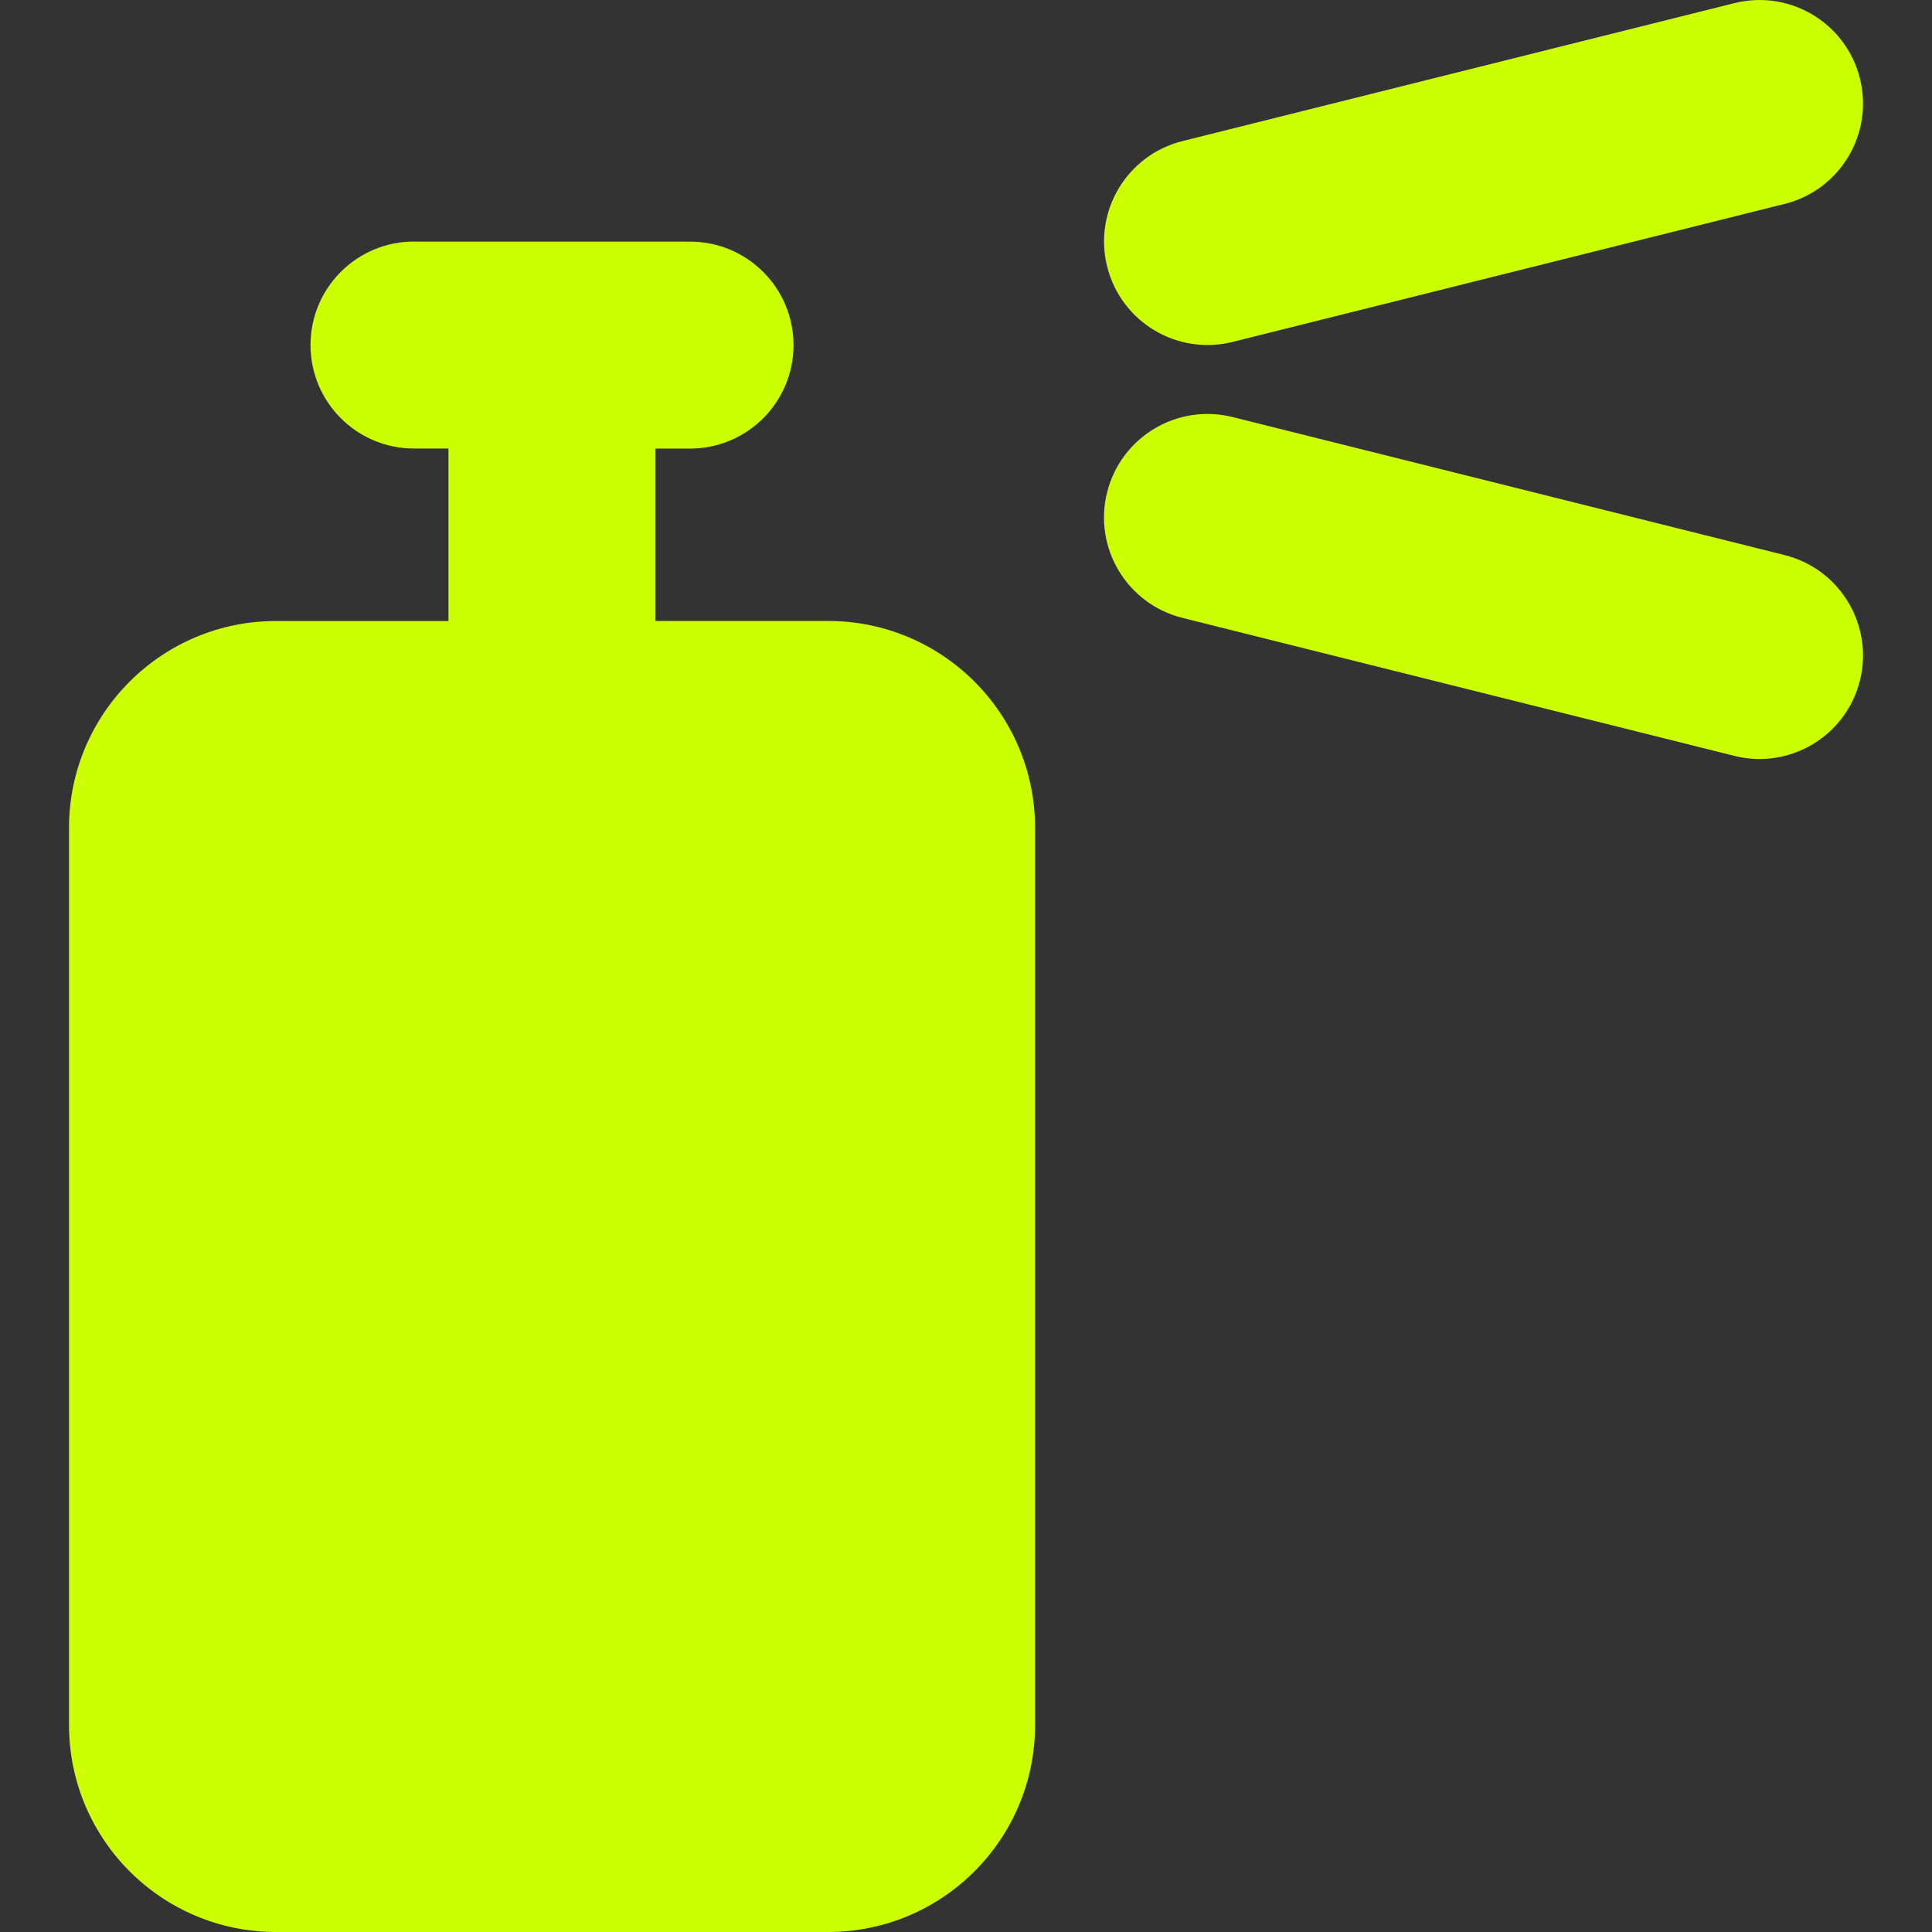 <svg xmlns="http://www.w3.org/2000/svg" fill="none" viewBox="0 0 32 32" id="Spray-Paint--Streamline-Core" height="32" width="32">
  <rect x="0" y="0" width="32" height="32" fill="#333333" stroke="none"/>
  <desc>
    Spray Paint Streamline Icon: https://streamlinehq.com
  </desc>
  <g id="spray-paint--can-color-colors-design-paint-painting-spray">
    <path id="Union" fill="#ccff00" fill-rule="evenodd" d="M29.559 3.378c0.918 -0.23 1.477 -1.16 1.247 -2.079 -0.23 -0.919 -1.16 -1.477 -2.079 -1.247L19.585 2.337c-0.919 0.23 -1.477 1.16 -1.247 2.079 0.23 0.918 1.16 1.477 2.079 1.247l9.143 -2.286ZM20.416 6.908c-0.919 -0.23 -1.849 0.329 -2.079 1.247 -0.23 0.919 0.329 1.849 1.247 2.079l9.143 2.286c0.918 0.23 1.849 -0.329 2.079 -1.247 0.229 -0.919 -0.329 -1.849 -1.247 -2.079l-9.143 -2.286ZM6.857 4.001c-0.947 0 -1.714 0.767 -1.714 1.714 0 0.947 0.768 1.714 1.714 1.714h0.571V10.286H4.571C2.678 10.286 1.143 11.821 1.143 13.714v14.857c0 1.893 1.535 3.429 3.429 3.429h9.143c1.894 0 3.429 -1.535 3.429 -3.429V13.714c0 -1.894 -1.535 -3.429 -3.429 -3.429H10.857V7.43H11.429c0.947 0 1.714 -0.768 1.714 -1.714 0 -0.947 -0.768 -1.714 -1.714 -1.714H6.857Z" clip-rule="evenodd" stroke-width="2.286"></path>
  </g>
</svg>
